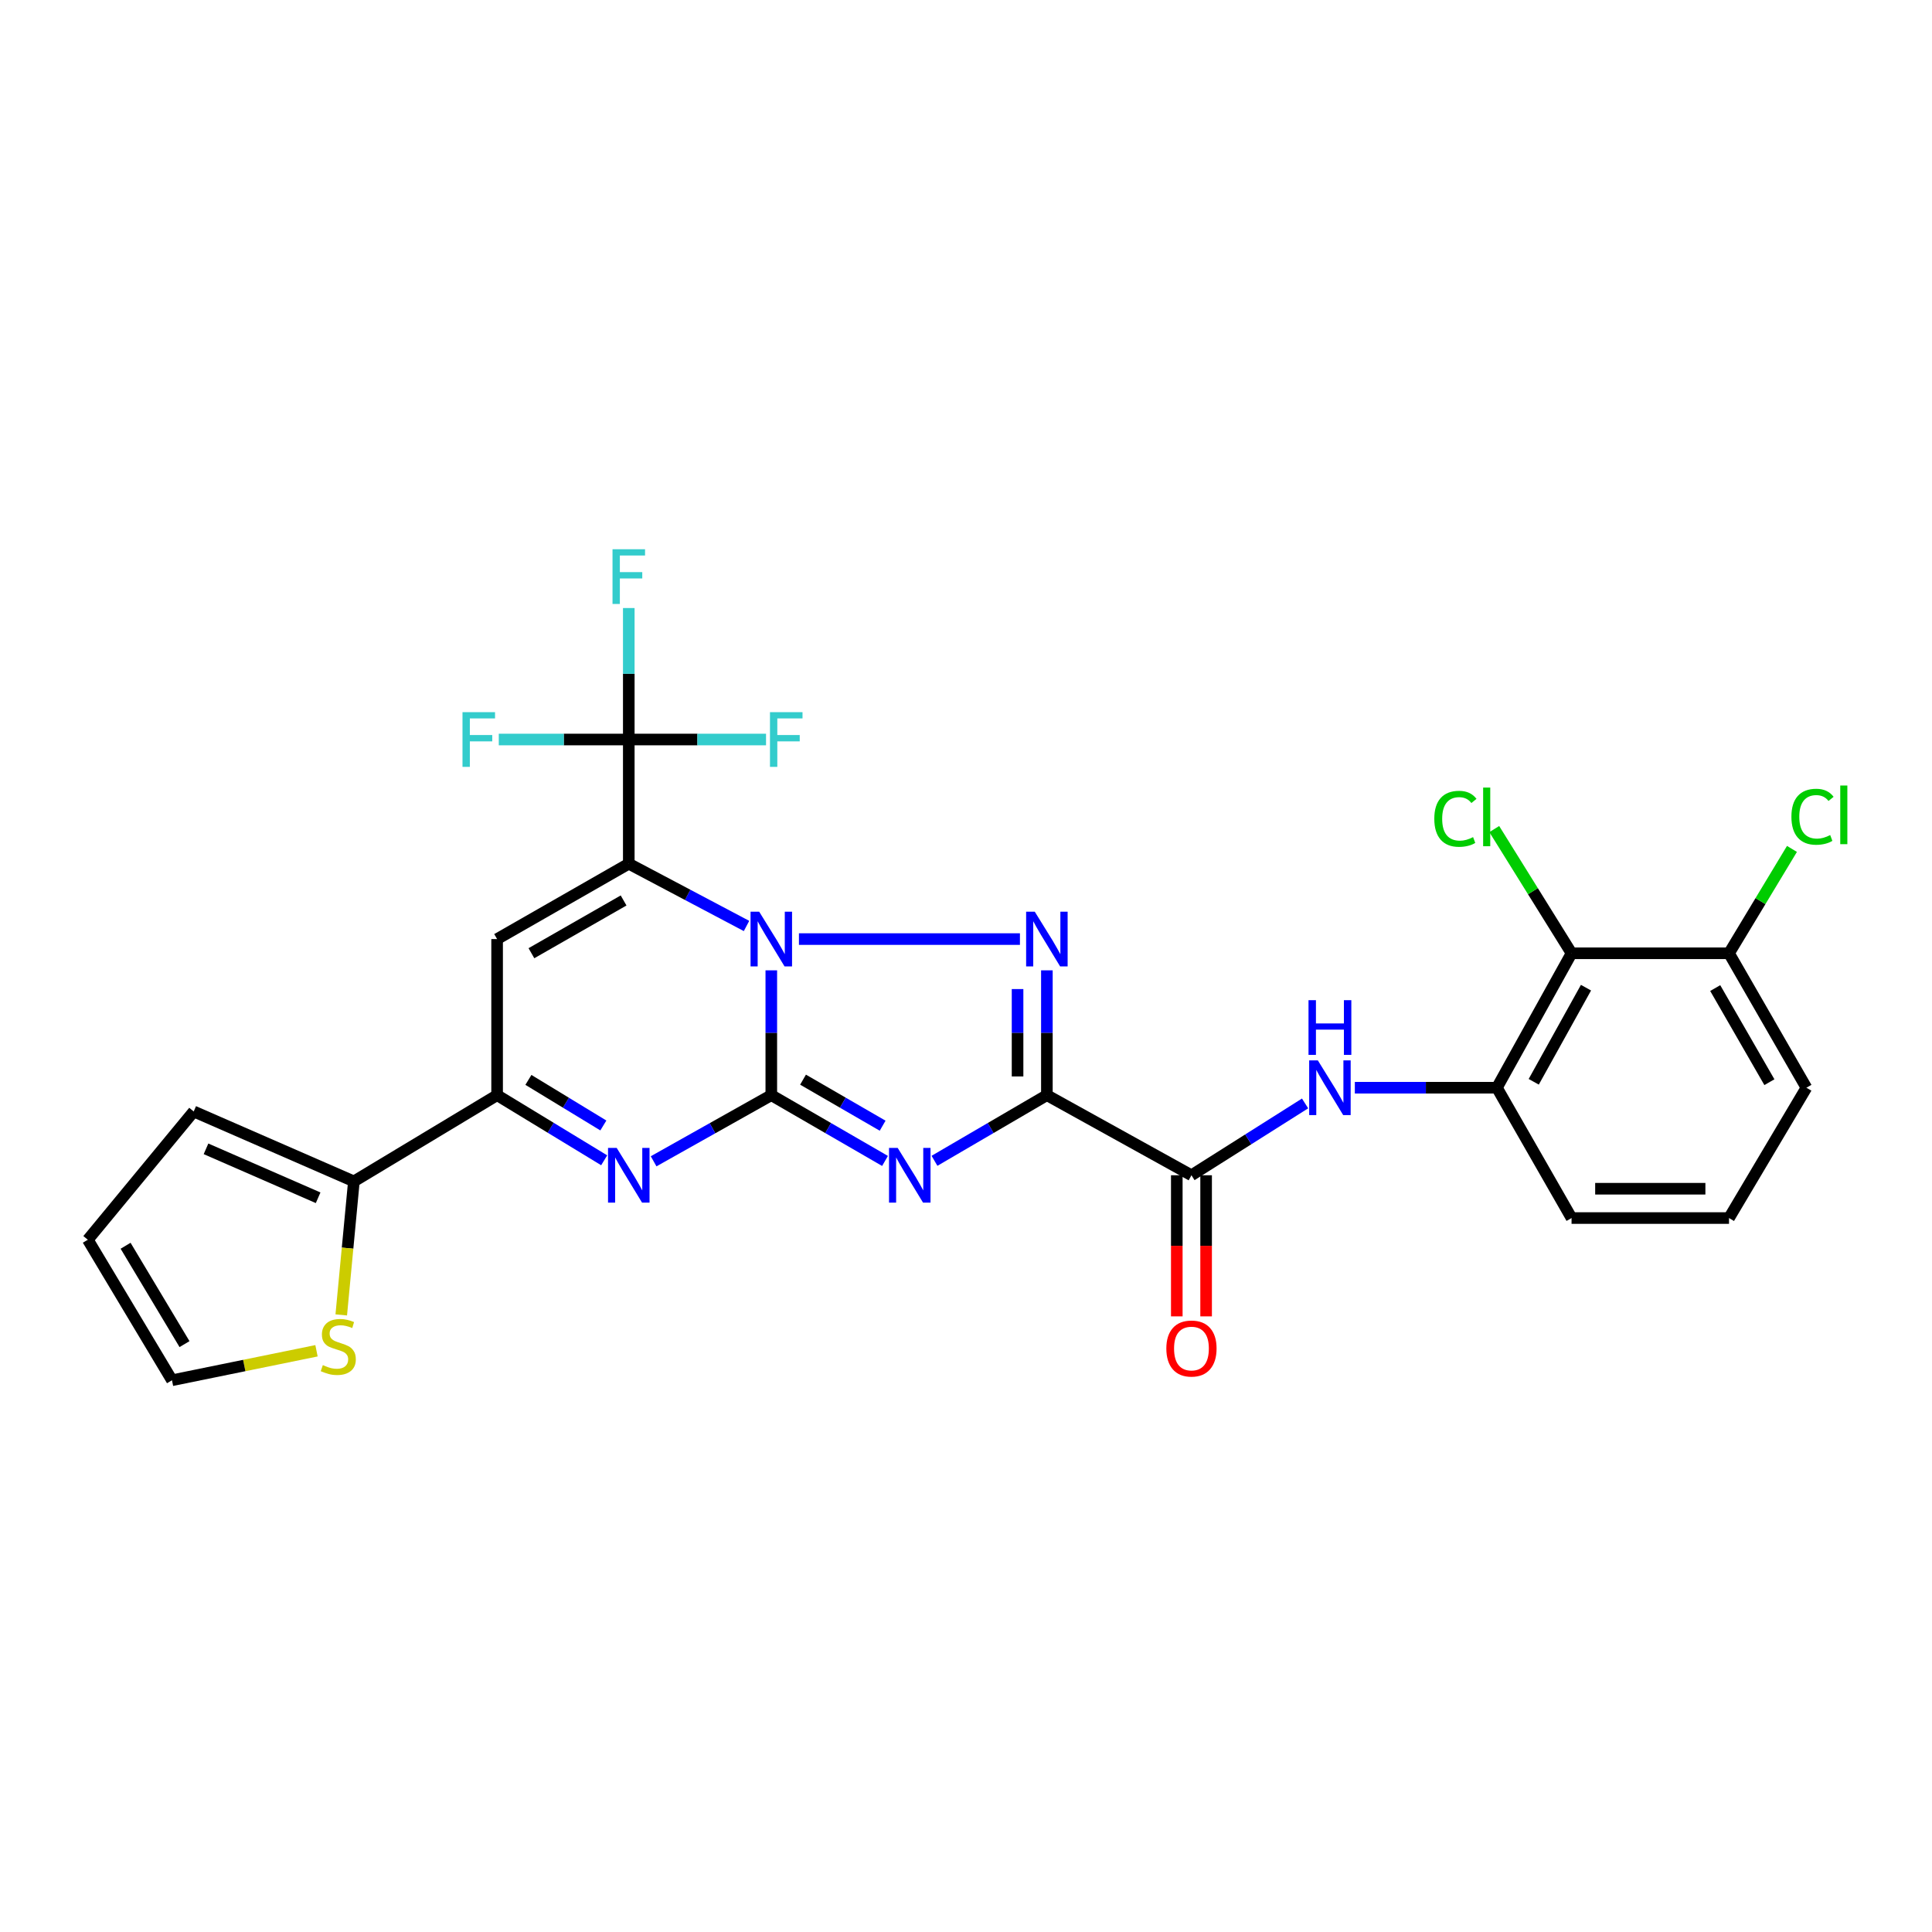 <?xml version='1.0' encoding='iso-8859-1'?>
<svg version='1.1' baseProfile='full'
              xmlns='http://www.w3.org/2000/svg'
                      xmlns:rdkit='http://www.rdkit.org/xml'
                      xmlns:xlink='http://www.w3.org/1999/xlink'
                  xml:space='preserve'
width='1000px' height='1000px' viewBox='0 0 1000 1000'>
<!-- END OF HEADER -->
<rect style='opacity:1.0;fill:#FFFFFF;stroke:none' width='1000' height='1000' x='0' y='0'> </rect>
<path class='bond-0' d='M 399.225,566.857 L 399.225,534.551' style='fill:none;fill-rule:evenodd;stroke:#000000;stroke-width:6px;stroke-linecap:butt;stroke-linejoin:miter;stroke-opacity:1' />
<path class='bond-0' d='M 399.225,534.551 L 399.225,502.245' style='fill:none;fill-rule:evenodd;stroke:#0000FF;stroke-width:6px;stroke-linecap:butt;stroke-linejoin:miter;stroke-opacity:1' />
<path class='bond-2' d='M 399.225,566.857 L 428.655,583.88' style='fill:none;fill-rule:evenodd;stroke:#000000;stroke-width:6px;stroke-linecap:butt;stroke-linejoin:miter;stroke-opacity:1' />
<path class='bond-2' d='M 428.655,583.88 L 458.085,600.902' style='fill:none;fill-rule:evenodd;stroke:#0000FF;stroke-width:6px;stroke-linecap:butt;stroke-linejoin:miter;stroke-opacity:1' />
<path class='bond-2' d='M 415.652,558.828 L 436.253,570.743' style='fill:none;fill-rule:evenodd;stroke:#000000;stroke-width:6px;stroke-linecap:butt;stroke-linejoin:miter;stroke-opacity:1' />
<path class='bond-2' d='M 436.253,570.743 L 456.854,582.659' style='fill:none;fill-rule:evenodd;stroke:#0000FF;stroke-width:6px;stroke-linecap:butt;stroke-linejoin:miter;stroke-opacity:1' />
<path class='bond-5' d='M 399.225,566.857 L 368.768,583.972' style='fill:none;fill-rule:evenodd;stroke:#000000;stroke-width:6px;stroke-linecap:butt;stroke-linejoin:miter;stroke-opacity:1' />
<path class='bond-5' d='M 368.768,583.972 L 338.311,601.087' style='fill:none;fill-rule:evenodd;stroke:#0000FF;stroke-width:6px;stroke-linecap:butt;stroke-linejoin:miter;stroke-opacity:1' />
<path class='bond-1' d='M 386.399,479.283 L 355.927,463.17' style='fill:none;fill-rule:evenodd;stroke:#0000FF;stroke-width:6px;stroke-linecap:butt;stroke-linejoin:miter;stroke-opacity:1' />
<path class='bond-1' d='M 355.927,463.17 L 325.456,447.057' style='fill:none;fill-rule:evenodd;stroke:#000000;stroke-width:6px;stroke-linecap:butt;stroke-linejoin:miter;stroke-opacity:1' />
<path class='bond-4' d='M 413.531,486.066 L 527.916,486.066' style='fill:none;fill-rule:evenodd;stroke:#0000FF;stroke-width:6px;stroke-linecap:butt;stroke-linejoin:miter;stroke-opacity:1' />
<path class='bond-8' d='M 325.456,447.057 L 325.456,382.772' style='fill:none;fill-rule:evenodd;stroke:#000000;stroke-width:6px;stroke-linecap:butt;stroke-linejoin:miter;stroke-opacity:1' />
<path class='bond-29' d='M 325.456,447.057 L 257.302,486.066' style='fill:none;fill-rule:evenodd;stroke:#000000;stroke-width:6px;stroke-linecap:butt;stroke-linejoin:miter;stroke-opacity:1' />
<path class='bond-29' d='M 322.771,466.079 L 275.063,493.385' style='fill:none;fill-rule:evenodd;stroke:#000000;stroke-width:6px;stroke-linecap:butt;stroke-linejoin:miter;stroke-opacity:1' />
<path class='bond-3' d='M 483.689,600.838 L 512.777,583.848' style='fill:none;fill-rule:evenodd;stroke:#0000FF;stroke-width:6px;stroke-linecap:butt;stroke-linejoin:miter;stroke-opacity:1' />
<path class='bond-3' d='M 512.777,583.848 L 541.864,566.857' style='fill:none;fill-rule:evenodd;stroke:#000000;stroke-width:6px;stroke-linecap:butt;stroke-linejoin:miter;stroke-opacity:1' />
<path class='bond-9' d='M 541.864,566.857 L 616.695,608.311' style='fill:none;fill-rule:evenodd;stroke:#000000;stroke-width:6px;stroke-linecap:butt;stroke-linejoin:miter;stroke-opacity:1' />
<path class='bond-28' d='M 541.864,566.857 L 541.864,534.551' style='fill:none;fill-rule:evenodd;stroke:#000000;stroke-width:6px;stroke-linecap:butt;stroke-linejoin:miter;stroke-opacity:1' />
<path class='bond-28' d='M 541.864,534.551 L 541.864,502.245' style='fill:none;fill-rule:evenodd;stroke:#0000FF;stroke-width:6px;stroke-linecap:butt;stroke-linejoin:miter;stroke-opacity:1' />
<path class='bond-28' d='M 526.689,557.166 L 526.689,534.551' style='fill:none;fill-rule:evenodd;stroke:#000000;stroke-width:6px;stroke-linecap:butt;stroke-linejoin:miter;stroke-opacity:1' />
<path class='bond-28' d='M 526.689,534.551 L 526.689,511.937' style='fill:none;fill-rule:evenodd;stroke:#0000FF;stroke-width:6px;stroke-linecap:butt;stroke-linejoin:miter;stroke-opacity:1' />
<path class='bond-7' d='M 312.722,600.566 L 285.012,583.712' style='fill:none;fill-rule:evenodd;stroke:#0000FF;stroke-width:6px;stroke-linecap:butt;stroke-linejoin:miter;stroke-opacity:1' />
<path class='bond-7' d='M 285.012,583.712 L 257.302,566.857' style='fill:none;fill-rule:evenodd;stroke:#000000;stroke-width:6px;stroke-linecap:butt;stroke-linejoin:miter;stroke-opacity:1' />
<path class='bond-7' d='M 312.295,582.544 L 292.898,570.746' style='fill:none;fill-rule:evenodd;stroke:#0000FF;stroke-width:6px;stroke-linecap:butt;stroke-linejoin:miter;stroke-opacity:1' />
<path class='bond-7' d='M 292.898,570.746 L 273.501,558.948' style='fill:none;fill-rule:evenodd;stroke:#000000;stroke-width:6px;stroke-linecap:butt;stroke-linejoin:miter;stroke-opacity:1' />
<path class='bond-6' d='M 257.302,486.066 L 257.302,566.857' style='fill:none;fill-rule:evenodd;stroke:#000000;stroke-width:6px;stroke-linecap:butt;stroke-linejoin:miter;stroke-opacity:1' />
<path class='bond-11' d='M 257.302,566.857 L 183.171,611.481' style='fill:none;fill-rule:evenodd;stroke:#000000;stroke-width:6px;stroke-linecap:butt;stroke-linejoin:miter;stroke-opacity:1' />
<path class='bond-20' d='M 325.456,382.772 L 325.456,348.744' style='fill:none;fill-rule:evenodd;stroke:#000000;stroke-width:6px;stroke-linecap:butt;stroke-linejoin:miter;stroke-opacity:1' />
<path class='bond-20' d='M 325.456,348.744 L 325.456,314.716' style='fill:none;fill-rule:evenodd;stroke:#33CCCC;stroke-width:6px;stroke-linecap:butt;stroke-linejoin:miter;stroke-opacity:1' />
<path class='bond-21' d='M 325.456,382.772 L 291.813,382.772' style='fill:none;fill-rule:evenodd;stroke:#000000;stroke-width:6px;stroke-linecap:butt;stroke-linejoin:miter;stroke-opacity:1' />
<path class='bond-21' d='M 291.813,382.772 L 258.17,382.772' style='fill:none;fill-rule:evenodd;stroke:#33CCCC;stroke-width:6px;stroke-linecap:butt;stroke-linejoin:miter;stroke-opacity:1' />
<path class='bond-22' d='M 325.456,382.772 L 360.977,382.772' style='fill:none;fill-rule:evenodd;stroke:#000000;stroke-width:6px;stroke-linecap:butt;stroke-linejoin:miter;stroke-opacity:1' />
<path class='bond-22' d='M 360.977,382.772 L 396.498,382.772' style='fill:none;fill-rule:evenodd;stroke:#33CCCC;stroke-width:6px;stroke-linecap:butt;stroke-linejoin:miter;stroke-opacity:1' />
<path class='bond-10' d='M 616.695,608.311 L 646.1,589.723' style='fill:none;fill-rule:evenodd;stroke:#000000;stroke-width:6px;stroke-linecap:butt;stroke-linejoin:miter;stroke-opacity:1' />
<path class='bond-10' d='M 646.1,589.723 L 675.505,571.134' style='fill:none;fill-rule:evenodd;stroke:#0000FF;stroke-width:6px;stroke-linecap:butt;stroke-linejoin:miter;stroke-opacity:1' />
<path class='bond-15' d='M 609.108,608.311 L 609.108,644.832' style='fill:none;fill-rule:evenodd;stroke:#000000;stroke-width:6px;stroke-linecap:butt;stroke-linejoin:miter;stroke-opacity:1' />
<path class='bond-15' d='M 609.108,644.832 L 609.108,681.353' style='fill:none;fill-rule:evenodd;stroke:#FF0000;stroke-width:6px;stroke-linecap:butt;stroke-linejoin:miter;stroke-opacity:1' />
<path class='bond-15' d='M 624.283,608.311 L 624.283,644.832' style='fill:none;fill-rule:evenodd;stroke:#000000;stroke-width:6px;stroke-linecap:butt;stroke-linejoin:miter;stroke-opacity:1' />
<path class='bond-15' d='M 624.283,644.832 L 624.283,681.353' style='fill:none;fill-rule:evenodd;stroke:#FF0000;stroke-width:6px;stroke-linecap:butt;stroke-linejoin:miter;stroke-opacity:1' />
<path class='bond-13' d='M 701.266,563.004 L 738.031,563.004' style='fill:none;fill-rule:evenodd;stroke:#0000FF;stroke-width:6px;stroke-linecap:butt;stroke-linejoin:miter;stroke-opacity:1' />
<path class='bond-13' d='M 738.031,563.004 L 774.797,563.004' style='fill:none;fill-rule:evenodd;stroke:#000000;stroke-width:6px;stroke-linecap:butt;stroke-linejoin:miter;stroke-opacity:1' />
<path class='bond-14' d='M 183.171,611.481 L 179.901,646.038' style='fill:none;fill-rule:evenodd;stroke:#000000;stroke-width:6px;stroke-linecap:butt;stroke-linejoin:miter;stroke-opacity:1' />
<path class='bond-14' d='M 179.901,646.038 L 176.632,680.595' style='fill:none;fill-rule:evenodd;stroke:#CCCC00;stroke-width:6px;stroke-linecap:butt;stroke-linejoin:miter;stroke-opacity:1' />
<path class='bond-17' d='M 183.171,611.481 L 100.263,575.296' style='fill:none;fill-rule:evenodd;stroke:#000000;stroke-width:6px;stroke-linecap:butt;stroke-linejoin:miter;stroke-opacity:1' />
<path class='bond-17' d='M 164.664,619.962 L 106.629,594.633' style='fill:none;fill-rule:evenodd;stroke:#000000;stroke-width:6px;stroke-linecap:butt;stroke-linejoin:miter;stroke-opacity:1' />
<path class='bond-12' d='M 813.435,493.417 L 774.797,563.004' style='fill:none;fill-rule:evenodd;stroke:#000000;stroke-width:6px;stroke-linecap:butt;stroke-linejoin:miter;stroke-opacity:1' />
<path class='bond-12' d='M 820.907,511.222 L 793.86,559.933' style='fill:none;fill-rule:evenodd;stroke:#000000;stroke-width:6px;stroke-linecap:butt;stroke-linejoin:miter;stroke-opacity:1' />
<path class='bond-16' d='M 813.435,493.417 L 894.935,493.417' style='fill:none;fill-rule:evenodd;stroke:#000000;stroke-width:6px;stroke-linecap:butt;stroke-linejoin:miter;stroke-opacity:1' />
<path class='bond-23' d='M 813.435,493.417 L 793.432,461.271' style='fill:none;fill-rule:evenodd;stroke:#000000;stroke-width:6px;stroke-linecap:butt;stroke-linejoin:miter;stroke-opacity:1' />
<path class='bond-23' d='M 793.432,461.271 L 773.429,429.124' style='fill:none;fill-rule:evenodd;stroke:#00CC00;stroke-width:6px;stroke-linecap:butt;stroke-linejoin:miter;stroke-opacity:1' />
<path class='bond-25' d='M 774.797,563.004 L 813.435,630.459' style='fill:none;fill-rule:evenodd;stroke:#000000;stroke-width:6px;stroke-linecap:butt;stroke-linejoin:miter;stroke-opacity:1' />
<path class='bond-18' d='M 163.818,699.16 L 126.417,706.79' style='fill:none;fill-rule:evenodd;stroke:#CCCC00;stroke-width:6px;stroke-linecap:butt;stroke-linejoin:miter;stroke-opacity:1' />
<path class='bond-18' d='M 126.417,706.79 L 89.016,714.42' style='fill:none;fill-rule:evenodd;stroke:#000000;stroke-width:6px;stroke-linecap:butt;stroke-linejoin:miter;stroke-opacity:1' />
<path class='bond-24' d='M 894.935,493.417 L 911.226,466.407' style='fill:none;fill-rule:evenodd;stroke:#000000;stroke-width:6px;stroke-linecap:butt;stroke-linejoin:miter;stroke-opacity:1' />
<path class='bond-24' d='M 911.226,466.407 L 927.516,439.396' style='fill:none;fill-rule:evenodd;stroke:#00CC00;stroke-width:6px;stroke-linecap:butt;stroke-linejoin:miter;stroke-opacity:1' />
<path class='bond-31' d='M 894.935,493.417 L 934.998,563.004' style='fill:none;fill-rule:evenodd;stroke:#000000;stroke-width:6px;stroke-linecap:butt;stroke-linejoin:miter;stroke-opacity:1' />
<path class='bond-31' d='M 887.793,511.427 L 915.837,560.138' style='fill:none;fill-rule:evenodd;stroke:#000000;stroke-width:6px;stroke-linecap:butt;stroke-linejoin:miter;stroke-opacity:1' />
<path class='bond-19' d='M 100.263,575.296 L 45.455,641.688' style='fill:none;fill-rule:evenodd;stroke:#000000;stroke-width:6px;stroke-linecap:butt;stroke-linejoin:miter;stroke-opacity:1' />
<path class='bond-30' d='M 89.016,714.42 L 45.455,641.688' style='fill:none;fill-rule:evenodd;stroke:#000000;stroke-width:6px;stroke-linecap:butt;stroke-linejoin:miter;stroke-opacity:1' />
<path class='bond-30' d='M 95.501,695.713 L 65.008,644.801' style='fill:none;fill-rule:evenodd;stroke:#000000;stroke-width:6px;stroke-linecap:butt;stroke-linejoin:miter;stroke-opacity:1' />
<path class='bond-26' d='M 813.435,630.459 L 894.935,630.459' style='fill:none;fill-rule:evenodd;stroke:#000000;stroke-width:6px;stroke-linecap:butt;stroke-linejoin:miter;stroke-opacity:1' />
<path class='bond-26' d='M 825.66,615.283 L 882.71,615.283' style='fill:none;fill-rule:evenodd;stroke:#000000;stroke-width:6px;stroke-linecap:butt;stroke-linejoin:miter;stroke-opacity:1' />
<path class='bond-27' d='M 894.935,630.459 L 934.998,563.004' style='fill:none;fill-rule:evenodd;stroke:#000000;stroke-width:6px;stroke-linecap:butt;stroke-linejoin:miter;stroke-opacity:1' />
<path  class='atom-1' d='M 392.965 471.906
L 402.245 486.906
Q 403.165 488.386, 404.645 491.066
Q 406.125 493.746, 406.205 493.906
L 406.205 471.906
L 409.965 471.906
L 409.965 500.226
L 406.085 500.226
L 396.125 483.826
Q 394.965 481.906, 393.725 479.706
Q 392.525 477.506, 392.165 476.826
L 392.165 500.226
L 388.485 500.226
L 388.485 471.906
L 392.965 471.906
' fill='#0000FF'/>
<path  class='atom-3' d='M 464.634 594.151
L 473.914 609.151
Q 474.834 610.631, 476.314 613.311
Q 477.794 615.991, 477.874 616.151
L 477.874 594.151
L 481.634 594.151
L 481.634 622.471
L 477.754 622.471
L 467.794 606.071
Q 466.634 604.151, 465.394 601.951
Q 464.194 599.751, 463.834 599.071
L 463.834 622.471
L 460.154 622.471
L 460.154 594.151
L 464.634 594.151
' fill='#0000FF'/>
<path  class='atom-5' d='M 535.604 471.906
L 544.884 486.906
Q 545.804 488.386, 547.284 491.066
Q 548.764 493.746, 548.844 493.906
L 548.844 471.906
L 552.604 471.906
L 552.604 500.226
L 548.724 500.226
L 538.764 483.826
Q 537.604 481.906, 536.364 479.706
Q 535.164 477.506, 534.804 476.826
L 534.804 500.226
L 531.124 500.226
L 531.124 471.906
L 535.604 471.906
' fill='#0000FF'/>
<path  class='atom-6' d='M 319.196 594.151
L 328.476 609.151
Q 329.396 610.631, 330.876 613.311
Q 332.356 615.991, 332.436 616.151
L 332.436 594.151
L 336.196 594.151
L 336.196 622.471
L 332.316 622.471
L 322.356 606.071
Q 321.196 604.151, 319.956 601.951
Q 318.756 599.751, 318.396 599.071
L 318.396 622.471
L 314.716 622.471
L 314.716 594.151
L 319.196 594.151
' fill='#0000FF'/>
<path  class='atom-11' d='M 682.105 548.844
L 691.385 563.844
Q 692.305 565.324, 693.785 568.004
Q 695.265 570.684, 695.345 570.844
L 695.345 548.844
L 699.105 548.844
L 699.105 577.164
L 695.225 577.164
L 685.265 560.764
Q 684.105 558.844, 682.865 556.644
Q 681.665 554.444, 681.305 553.764
L 681.305 577.164
L 677.625 577.164
L 677.625 548.844
L 682.105 548.844
' fill='#0000FF'/>
<path  class='atom-11' d='M 677.285 517.692
L 681.125 517.692
L 681.125 529.732
L 695.605 529.732
L 695.605 517.692
L 699.445 517.692
L 699.445 546.012
L 695.605 546.012
L 695.605 532.932
L 681.125 532.932
L 681.125 546.012
L 677.285 546.012
L 677.285 517.692
' fill='#0000FF'/>
<path  class='atom-15' d='M 167.094 706.579
Q 167.414 706.699, 168.734 707.259
Q 170.054 707.819, 171.494 708.179
Q 172.974 708.499, 174.414 708.499
Q 177.094 708.499, 178.654 707.219
Q 180.214 705.899, 180.214 703.619
Q 180.214 702.059, 179.414 701.099
Q 178.654 700.139, 177.454 699.619
Q 176.254 699.099, 174.254 698.499
Q 171.734 697.739, 170.214 697.019
Q 168.734 696.299, 167.654 694.779
Q 166.614 693.259, 166.614 690.699
Q 166.614 687.139, 169.014 684.939
Q 171.454 682.739, 176.254 682.739
Q 179.534 682.739, 183.254 684.299
L 182.334 687.379
Q 178.934 685.979, 176.374 685.979
Q 173.614 685.979, 172.094 687.139
Q 170.574 688.259, 170.614 690.219
Q 170.614 691.739, 171.374 692.659
Q 172.174 693.579, 173.294 694.099
Q 174.454 694.619, 176.374 695.219
Q 178.934 696.019, 180.454 696.819
Q 181.974 697.619, 183.054 699.259
Q 184.174 700.859, 184.174 703.619
Q 184.174 707.539, 181.534 709.659
Q 178.934 711.739, 174.574 711.739
Q 172.054 711.739, 170.134 711.179
Q 168.254 710.659, 166.014 709.739
L 167.094 706.579
' fill='#CCCC00'/>
<path  class='atom-16' d='M 603.695 697.993
Q 603.695 691.193, 607.055 687.393
Q 610.415 683.593, 616.695 683.593
Q 622.975 683.593, 626.335 687.393
Q 629.695 691.193, 629.695 697.993
Q 629.695 704.873, 626.295 708.793
Q 622.895 712.673, 616.695 712.673
Q 610.455 712.673, 607.055 708.793
Q 603.695 704.913, 603.695 697.993
M 616.695 709.473
Q 621.015 709.473, 623.335 706.593
Q 625.695 703.673, 625.695 697.993
Q 625.695 692.433, 623.335 689.633
Q 621.015 686.793, 616.695 686.793
Q 612.375 686.793, 610.015 689.593
Q 607.695 692.393, 607.695 697.993
Q 607.695 703.713, 610.015 706.593
Q 612.375 709.473, 616.695 709.473
' fill='#FF0000'/>
<path  class='atom-21' d='M 317.036 284.288
L 333.876 284.288
L 333.876 287.528
L 320.836 287.528
L 320.836 296.128
L 332.436 296.128
L 332.436 299.408
L 320.836 299.408
L 320.836 312.608
L 317.036 312.608
L 317.036 284.288
' fill='#33CCCC'/>
<path  class='atom-22' d='M 239.389 368.612
L 256.229 368.612
L 256.229 371.852
L 243.189 371.852
L 243.189 380.452
L 254.789 380.452
L 254.789 383.732
L 243.189 383.732
L 243.189 396.932
L 239.389 396.932
L 239.389 368.612
' fill='#33CCCC'/>
<path  class='atom-23' d='M 398.536 368.612
L 415.376 368.612
L 415.376 371.852
L 402.336 371.852
L 402.336 380.452
L 413.936 380.452
L 413.936 383.732
L 402.336 383.732
L 402.336 396.932
L 398.536 396.932
L 398.536 368.612
' fill='#33CCCC'/>
<path  class='atom-24' d='M 742.391 423.807
Q 742.391 416.767, 745.671 413.087
Q 748.991 409.367, 755.271 409.367
Q 761.111 409.367, 764.231 413.487
L 761.591 415.647
Q 759.311 412.647, 755.271 412.647
Q 750.991 412.647, 748.711 415.527
Q 746.471 418.367, 746.471 423.807
Q 746.471 429.407, 748.791 432.287
Q 751.151 435.167, 755.711 435.167
Q 758.831 435.167, 762.471 433.287
L 763.591 436.287
Q 762.111 437.247, 759.871 437.807
Q 757.631 438.367, 755.151 438.367
Q 748.991 438.367, 745.671 434.607
Q 742.391 430.847, 742.391 423.807
' fill='#00CC00'/>
<path  class='atom-24' d='M 767.671 407.647
L 771.351 407.647
L 771.351 438.007
L 767.671 438.007
L 767.671 407.647
' fill='#00CC00'/>
<path  class='atom-25' d='M 927.231 422.744
Q 927.231 415.704, 930.511 412.024
Q 933.831 408.304, 940.111 408.304
Q 945.951 408.304, 949.071 412.424
L 946.431 414.584
Q 944.151 411.584, 940.111 411.584
Q 935.831 411.584, 933.551 414.464
Q 931.311 417.304, 931.311 422.744
Q 931.311 428.344, 933.631 431.224
Q 935.991 434.104, 940.551 434.104
Q 943.671 434.104, 947.311 432.224
L 948.431 435.224
Q 946.951 436.184, 944.711 436.744
Q 942.471 437.304, 939.991 437.304
Q 933.831 437.304, 930.511 433.544
Q 927.231 429.784, 927.231 422.744
' fill='#00CC00'/>
<path  class='atom-25' d='M 952.511 406.584
L 956.191 406.584
L 956.191 436.944
L 952.511 436.944
L 952.511 406.584
' fill='#00CC00'/>
</svg>
